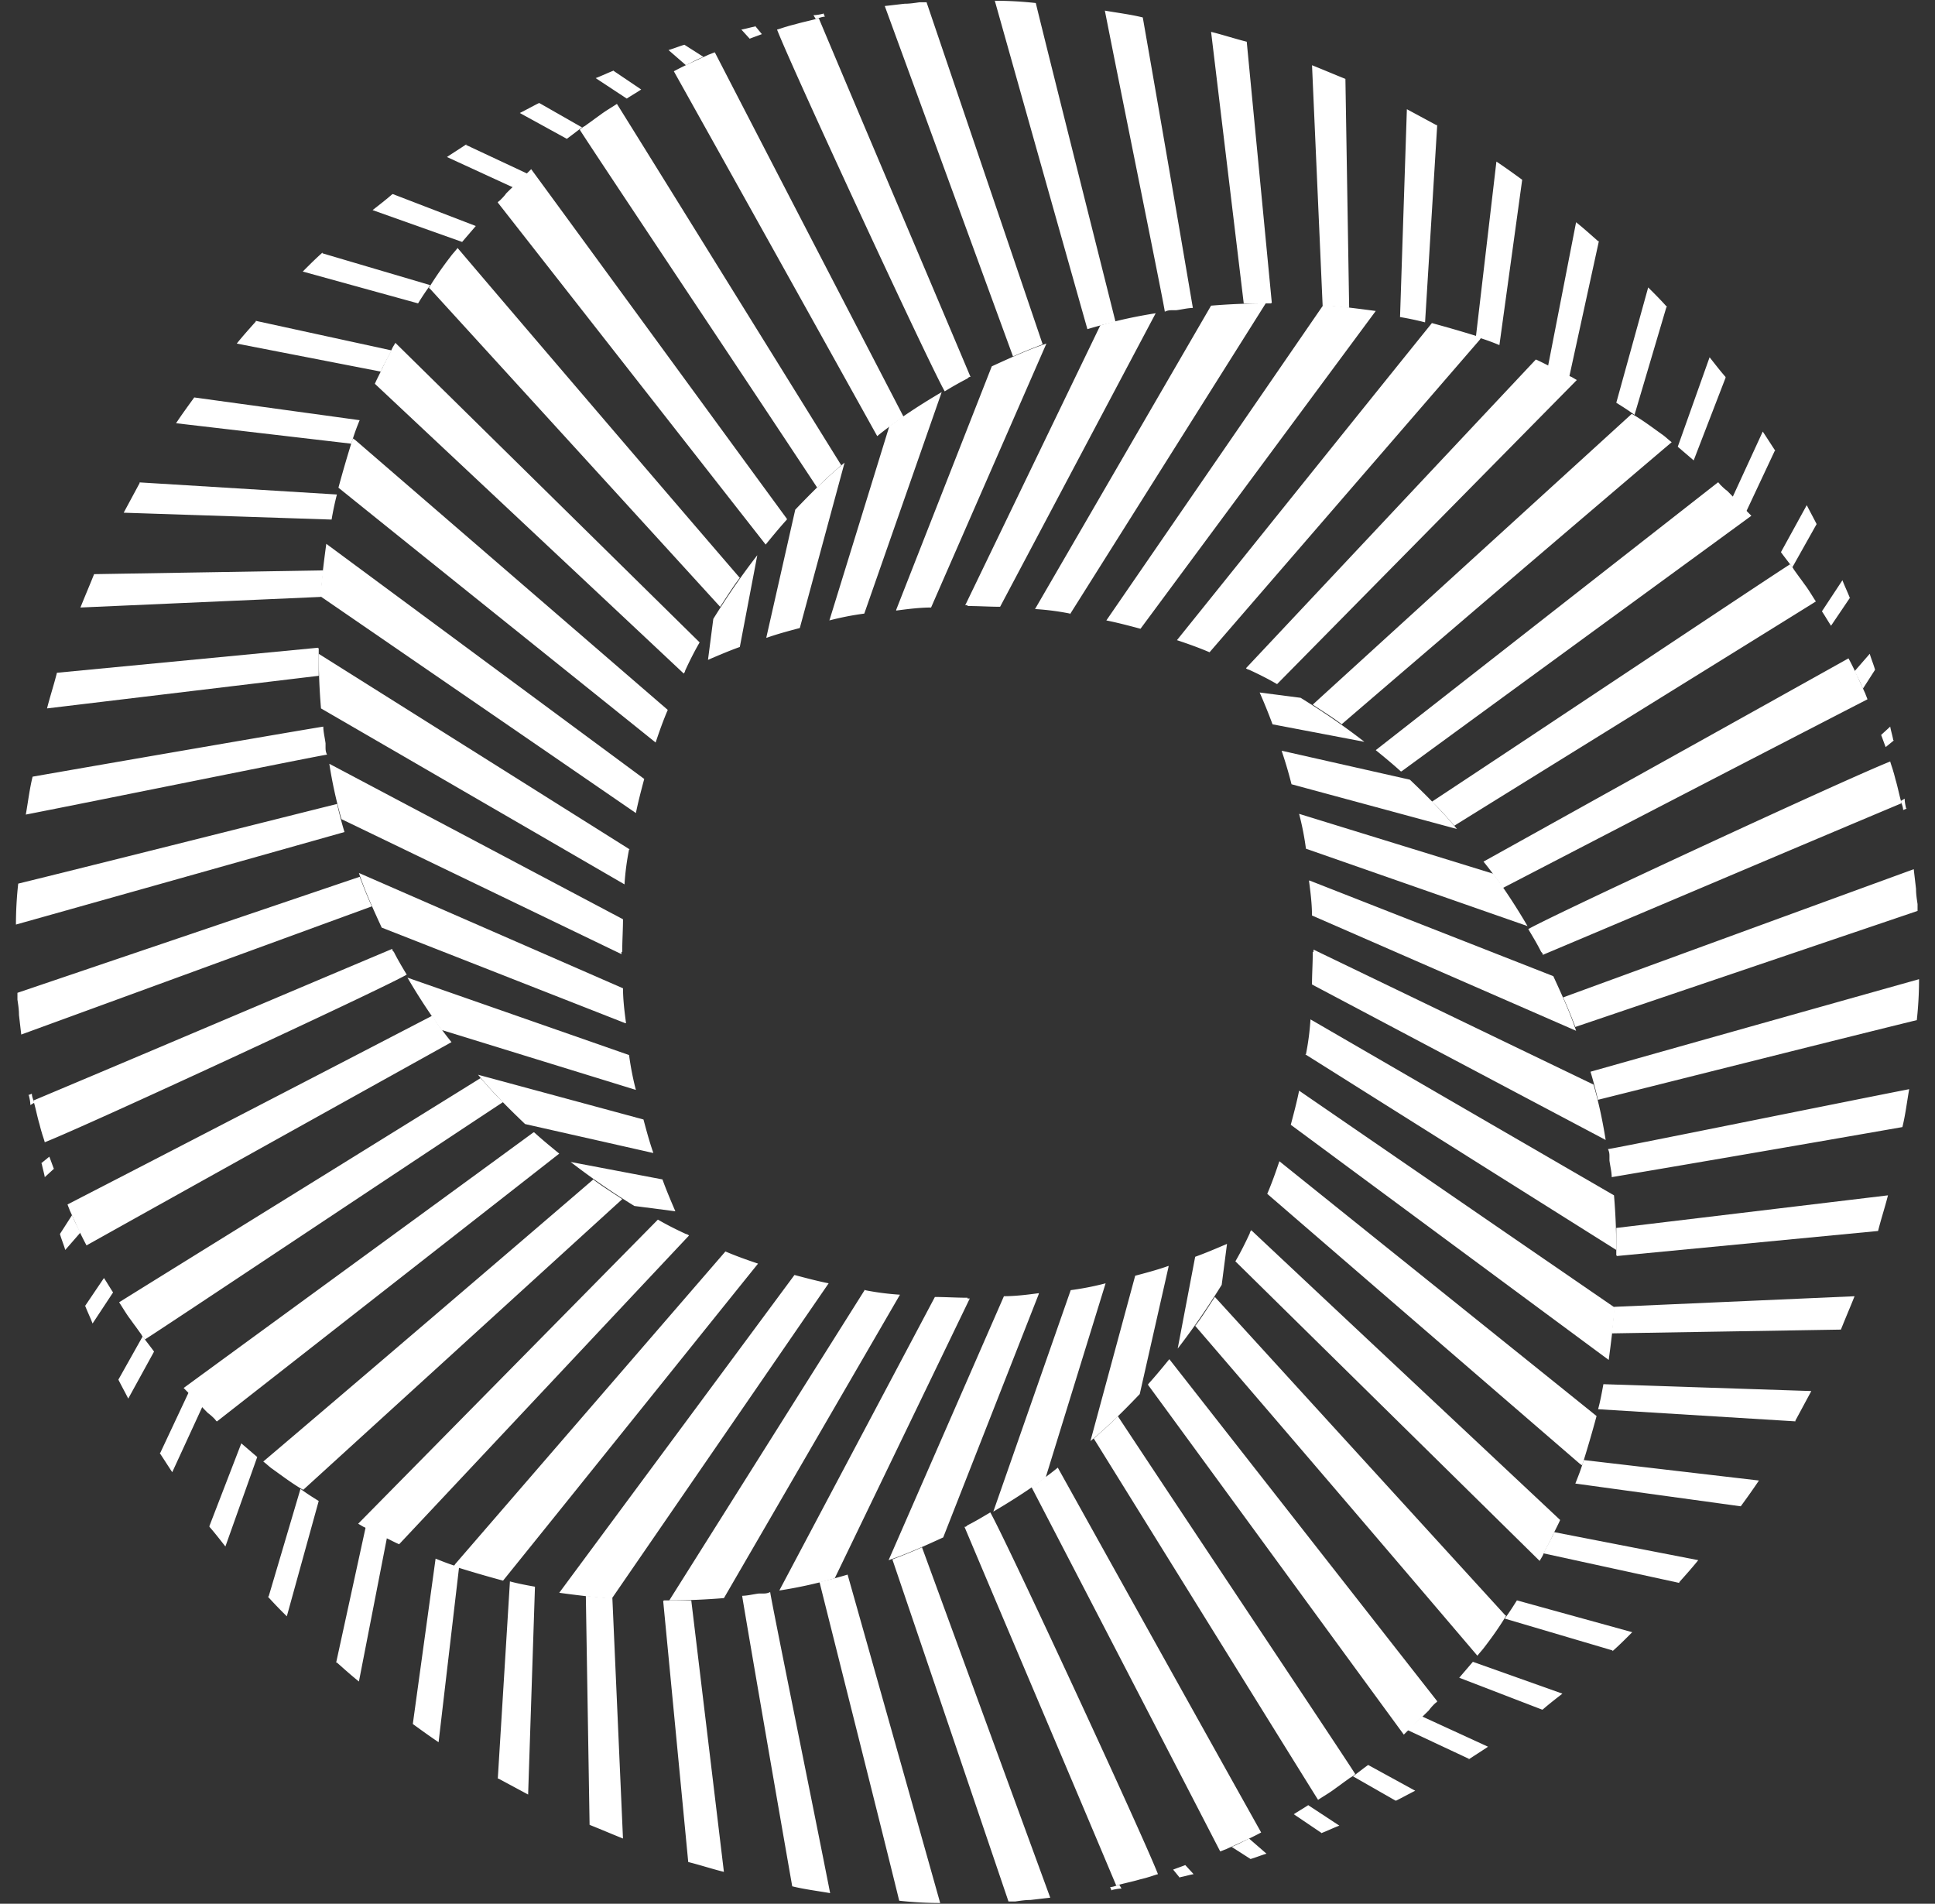 <svg xmlns="http://www.w3.org/2000/svg" width="62" height="61" fill="none"><rect width="100%" height="100%" fill="#333333" stroke="none"/><g fill="#fff" clip-path="url(#a)"><path d="M28.933 13.367c-.291.194-.559.388-.826.607a6280.87 6280.87 0 0 0-6.516-11.69c.267-.145.534-.267.802-.388.097-.049.219-.098.316-.146.073-.025.122-.049.195-.073 2.018 3.913 4.036 7.801 6.054 11.69h-.025ZM35.766 10.304c-.317.073-.608.146-.924.243-.633-2.235-2.359-8.36-2.967-10.523.438 0 .876.025 1.313.073.486 1.993 1.945 7.777 2.553 10.207h.025ZM33.407 11.033c-.316.122-.632.244-.948.39L28.349.193c.22-.024.414-.048.633-.073.17 0 .316-.024.486-.048h.22l3.72 10.96ZM26.964 14.898c-.267.243-.535.461-.778.729-2.407-3.646-7.148-10.742-7.61-11.471a.739.739 0 0 1 .17-.122c.097-.073.17-.121.267-.194.098-.073.17-.122.268-.195.17-.121.34-.218.486-.316.535.851 6.59 10.62 7.197 11.593v-.024ZM25.213 16.647c-.243.268-.462.535-.68.802L15.95 6.49c0-.024.049-.049.073-.073.073-.073.146-.146.194-.219.268-.267.535-.51.803-.777 1.799 2.454 6.394 8.749 8.193 11.203v.024ZM31.073 12.079c-.024 0-.049.024-.073.048a11.08 11.08 0 0 0-.73.413c-.51-.899-4.838-10.231-5.373-11.592.098-.025.22-.073.316-.097.073-.025.17-.049.268-.073.243-.073.51-.122.753-.195 1.605 3.816 3.234 7.631 4.863 11.495h-.024ZM38.245 9.867c-.194 0-.364.049-.559.073h-.121c-.073 0-.146 0-.243.048 0-.121-1.435-7.169-1.921-9.648.413.073.826.122 1.215.219a1770.88 1770.88 0 0 1 1.605 9.308h.025ZM58.207 16.793l-.778 1.386c-.122-.17-.243-.316-.365-.487l.827-1.506c.097.194.219.413.316.607ZM59.277 19.15l-.608.9c-.097-.146-.194-.316-.292-.462l.657-.996c.073.194.17.389.243.583v-.024ZM60.08 21.46l-.39.607c-.073-.195-.17-.365-.267-.56l.486-.558c.049.17.122.34.17.51ZM60.687 23.72l-.267.218c-.049-.121-.098-.267-.146-.389l.291-.267c.025.146.074.292.098.438h.024ZM61.1 25.907l-.121.048c0-.097-.049-.194-.073-.291l.122-.073c0 .097.024.218.048.316h.024ZM56.87 14.436l-.924 1.968c-.146-.145-.292-.316-.438-.461l.973-2.115c.146.219.267.413.413.632l-.024-.024ZM55.29 12.103l-1.022 2.649-.51-.438 1.02-2.867c.171.218.341.437.511.632v.024ZM53.393 9.843l-1.021 3.45c-.195-.145-.39-.267-.584-.388L52.81 9.21c.22.218.414.413.608.632h-.024ZM51.23 7.728l-.95 4.35c-.194-.097-.364-.194-.558-.291l-.122-.049.9-4.617c.243.194.486.413.705.607h.024ZM48.773 5.76l-.73 5.298a6.868 6.868 0 0 0-.753-.268l.657-5.613c.291.194.559.388.826.583ZM46.05 4.01l-.389 6.319a9.438 9.438 0 0 0-.802-.17l.219-6.66.948.511h.024ZM43.23 9.867c-.292-.024-.56-.073-.851-.073l-.34-7.704c.364.146.705.292 1.07.438l.12 7.339ZM23.682 18.543c-.22.292-.414.608-.608.9L13.762 9.234h-.025c.22-.364.462-.705.705-1.02.073-.098.146-.17.22-.268 2.042 2.406 7.074 8.287 9.044 10.572l-.024.024ZM22.417 20.584c-.17.292-.316.584-.462.9a.184.184 0 0 1-.048.097c-2.018-1.896-7.489-7.024-9.896-9.284.073-.17.17-.34.243-.51.097-.219.219-.413.316-.632.024-.049.073-.121.098-.17l9.75 9.6ZM21.396 22.747c-.146.34-.267.68-.389 1.045-1.872-1.506-7.148-5.735-10.163-8.165a38.72 38.72 0 0 1 .462-1.58l.073.049 10.017 8.651ZM20.642 24.959c-.097.364-.194.729-.267 1.093l-10.115-6.95a39.54 39.54 0 0 1 .195-1.677l10.187 7.534ZM20.156 27.22c-.073.364-.121.728-.146 1.117l-9.725-5.638a21.066 21.066 0 0 1-.073-1.75l9.968 6.27h-.024ZM19.913 30.5v.073l-8.972-4.326a14.386 14.386 0 0 1-.389-1.774l9.41 4.982c0 .34-.025.68-.025 1.045h-.024ZM20.035 32.785l-7.805-3.063c-.268-.583-.535-1.166-.73-1.75l8.462 3.695c0 .364.048.753.097 1.117h-.024ZM20.375 34.923l-6.224-1.92a19.88 19.88 0 0 1-1.095-1.677l7.1 2.48c.049.364.122.753.219 1.117ZM20.91 36.94l-4.085-.923c-.535-.51-1.045-1.021-1.507-1.58l5.3 1.434c.097.364.195.729.316 1.07h-.024ZM21.64 38.812l-1.314-.17a23.45 23.45 0 0 1-2.042-1.41l2.942.559c.122.34.267.68.413 1.02ZM40.725 9.721h-.874l-1.046-8.7c.389.097.754.218 1.142.316l.803 8.36-.025.024Z"/><path d="M48.141 28.434c-.194-.291-.389-.559-.608-.826 3.89-2.163 7.78-4.326 11.695-6.513.146.267.268.535.39.802.048.097.096.219.145.316.024.073.049.121.073.194-3.914 2.017-7.805 4.035-11.695 6.052v-.025ZM51.205 35.263a12.955 12.955 0 0 0-.243-.923c2.236-.632 8.363-2.358 10.527-2.965 0 .437-.024.875-.072 1.312-1.994.486-7.78 1.945-10.212 2.552v.024ZM50.475 32.906a15.596 15.596 0 0 0-.389-.948c3.72-1.36 7.44-2.722 11.233-4.107.024.219.049.413.073.632 0 .17.024.316.049.486v.219l-10.966 3.718ZM46.61 26.466c-.244-.268-.463-.535-.73-.778 3.647-2.406 10.747-7.145 11.476-7.607a.74.74 0 0 1 .122.17c.072.098.121.17.194.268.073.097.122.17.195.267.121.17.218.34.316.486-.851.535-10.625 6.586-11.598 7.194h.024ZM44.883 24.716c-.267-.243-.535-.462-.802-.68l10.965-8.58c.025 0 .049.05.073.074.073.072.146.145.219.194.267.267.51.535.778.802-2.456 1.798-8.753 6.392-11.209 8.19h-.024ZM49.43 30.573c0-.024-.024-.049-.049-.073-.121-.243-.267-.486-.413-.73.9-.51 10.236-4.835 11.597-5.37.025.097.073.219.098.316.024.073.048.17.073.267.073.243.121.51.194.754-3.817 1.604-7.634 3.232-11.5 4.86v-.024ZM51.642 37.742c0-.194-.048-.364-.073-.559v-.121c0-.073 0-.146-.048-.243.121 0 7.172-1.434 9.652-1.92-.073.413-.121.826-.218 1.215a1762.89 1762.89 0 0 1-9.313 1.604v.024ZM44.713 57.695l-1.362-.778c.17-.122.316-.243.487-.364l1.507.826c-.194.097-.413.218-.608.316h-.024ZM42.355 58.74l-.9-.608c.146-.097.316-.194.462-.291l.997.656c-.195.073-.39.17-.584.243h.025ZM40.069 59.566l-.608-.389c.195-.073.365-.17.56-.267l.559.486c-.17.049-.34.121-.511.17ZM37.808 60.174l-.219-.268c.122-.048.267-.097.389-.145l.267.291c-.145.024-.291.073-.437.097v.025ZM35.62 60.587l-.049-.122c.097 0 .195-.048.292-.073l.073.122c-.098 0-.22.024-.316.048v.025ZM47.071 56.358l-1.97-.923c.147-.146.317-.292.463-.438l2.115.972c-.219.146-.413.268-.632.413l.024-.024ZM49.406 54.778l-2.65-1.02.437-.51 2.869 1.02c-.219.17-.438.34-.632.51h-.024ZM51.667 52.883l-3.453-1.02c.146-.195.268-.39.39-.584l3.695 1.02c-.219.22-.413.414-.632.608v-.024ZM53.806 50.72l-4.352-.948c.097-.194.195-.364.292-.559l.048-.121 4.62.899c-.194.243-.413.486-.608.705v.024ZM55.776 48.265l-5.3-.729c.096-.243.194-.486.267-.753l5.616.656a24.33 24.33 0 0 1-.583.826ZM57.526 45.543l-6.321-.389c.073-.267.121-.534.17-.802l6.662.22-.51.947v.024ZM51.642 42.724c.025-.291.073-.559.073-.85l7.708-.34c-.146.364-.292.704-.438 1.069l-7.343.121ZM42.962 23.185c-.291-.219-.608-.413-.9-.608l10.213-9.308h.024c.34.195.656.438.997.68.097.074.17.147.267.22-2.407 2.04-8.29 7.072-10.576 9.04l-.025-.024ZM40.92 21.921c-.292-.17-.584-.316-.9-.462a.184.184 0 0 1-.097-.048c1.897-2.017 7.027-7.486 9.288-9.892.17.073.34.17.51.244.22.097.414.218.633.316.048.024.121.072.17.097L40.92 21.92ZM38.756 20.9c-.34-.145-.68-.267-1.045-.388 1.507-1.872 5.738-7.146 8.169-10.16.535.147 1.045.293 1.58.463l-.048.073L38.756 20.9ZM36.544 20.147c-.365-.097-.73-.194-1.095-.267l6.954-10.11c.56.048 1.119.121 1.678.194l-7.538 10.183ZM34.282 19.66a8.269 8.269 0 0 0-1.118-.145l5.64-9.721a21.077 21.077 0 0 1 1.751-.073l-6.273 9.964v-.024ZM31 19.394h-.073l4.328-8.968c.583-.17 1.167-.292 1.775-.389l-4.985 9.405c-.34 0-.68-.024-1.045-.024v-.024ZM28.715 19.54l3.063-7.802c.584-.267 1.167-.534 1.75-.729l-3.695 8.457c-.365 0-.754.05-1.118.098v-.025ZM26.575 19.88l1.92-6.222a19.864 19.864 0 0 1 1.678-1.093l-2.48 7.096a9.084 9.084 0 0 0-1.118.219ZM24.557 20.414l.924-4.083c.51-.534 1.02-1.044 1.58-1.506l-1.434 5.298c-.365.097-.73.194-1.07.316v-.025ZM22.685 21.143l.17-1.312c.438-.705.9-1.385 1.41-2.041l-.56 2.94c-.34.122-.68.267-1.02.413ZM51.788 40.221v-.875l8.705-1.045c-.098.389-.22.753-.317 1.142l-8.364.802-.024-.024Z"/><path d="M33.067 47.634c.291-.195.559-.39.826-.608 2.164 3.888 4.328 7.777 6.516 11.69-.267.145-.535.267-.802.389-.097.048-.219.097-.316.145-.073.025-.122.049-.194.073a5210.515 5210.515 0 0 0-6.055-11.69h.025ZM26.235 50.696c.316-.073.607-.146.923-.243.633 2.235 2.359 8.36 2.967 10.523-.438 0-.876-.025-1.313-.073-.486-1.993-1.945-7.777-2.553-10.207h-.024ZM28.593 49.967c.316-.122.632-.243.948-.39l4.11 11.229c-.22.024-.414.048-.633.073-.17 0-.316.024-.486.048h-.219l-3.72-10.96ZM35.036 46.102c.267-.242.535-.461.778-.729 2.407 3.646 7.148 10.742 7.61 11.471a.739.739 0 0 1-.17.122c-.097.073-.17.121-.267.194-.098.073-.17.122-.268.195-.17.121-.34.218-.486.316-.535-.851-6.59-10.62-7.197-11.593v.024ZM36.787 44.353c.243-.268.462-.535.68-.802l8.583 10.96c0 .024-.048.049-.073.073a1.562 1.562 0 0 0-.194.219c-.268.267-.535.51-.803.778-1.799-2.455-6.394-8.75-8.193-11.204v-.024ZM30.927 48.922c.024 0 .049-.025.073-.049.243-.121.486-.267.73-.413.51.899 4.838 10.231 5.373 11.592-.098.025-.22.073-.316.098-.073.024-.17.048-.268.072-.243.073-.51.122-.753.195-1.605-3.816-3.234-7.631-4.863-11.495h.024ZM23.755 51.133c.194 0 .364-.049.559-.073h.121c.073 0 .146 0 .243-.048 0 .121 1.435 7.169 1.921 9.648-.413-.073-.826-.122-1.215-.219-.414-2.357-1.435-8.263-1.605-9.308h-.024ZM3.793 44.207l.778-1.386c.122.17.243.317.365.487l-.827 1.506c-.097-.194-.219-.413-.316-.607ZM2.723 41.85l.608-.9c.097.146.195.316.292.462l-.657.996c-.073-.194-.17-.389-.243-.583v.024ZM1.92 39.54l.39-.607c.073.194.17.365.267.56l-.486.558c-.049-.17-.122-.34-.17-.51ZM1.313 37.28l.267-.218c.049.121.098.267.146.389l-.291.267c-.025-.146-.073-.292-.098-.438h-.024ZM.9 35.093l.121-.048c0 .097.049.194.073.291l-.121.073c0-.097-.025-.218-.05-.316H.9ZM5.13 46.564l.924-1.968c.146.146.292.316.438.462l-.973 2.114c-.146-.219-.267-.413-.413-.632l.024.024ZM6.71 48.897l1.022-2.649.51.438-1.02 2.867c-.171-.218-.341-.437-.511-.631v-.025ZM8.607 51.157l1.021-3.45c.195.145.39.267.584.388L9.19 51.79a14.621 14.621 0 0 1-.608-.632h.024ZM10.771 53.272l.948-4.35c.195.097.365.194.56.291l.121.049-.9 4.617c-.243-.194-.486-.413-.705-.607h-.024ZM13.227 55.24l.73-5.298c.242.097.485.195.753.268l-.657 5.614c-.291-.195-.559-.39-.826-.584ZM15.95 56.99l.389-6.319c.267.073.535.122.802.17l-.219 6.66-.948-.51h-.024ZM18.77 51.133c.292.024.56.073.851.073l.34 7.704c-.364-.146-.704-.292-1.07-.438l-.12-7.339ZM38.318 42.457c.22-.292.414-.608.608-.9l9.312 10.208h.025c-.22.365-.462.705-.705 1.02-.073.098-.146.17-.22.268a2727.081 2727.081 0 0 0-9.044-10.572l.024-.024ZM39.583 40.416c.17-.292.316-.584.462-.9 0-.024.024-.072.048-.097 2.018 1.896 7.489 7.024 9.896 9.284-.073.17-.17.34-.243.51-.097.219-.219.413-.316.632-.024.049-.073.122-.097.17l-9.75-9.6ZM40.604 38.253c.146-.34.267-.68.389-1.045 1.872 1.506 7.148 5.735 10.163 8.165a38.605 38.605 0 0 1-.462 1.58l-.073-.049-10.017-8.651ZM41.358 36.041c.097-.364.194-.73.267-1.094l10.115 6.951a39.216 39.216 0 0 1-.195 1.677L41.358 36.04ZM41.844 33.78c.073-.364.121-.728.146-1.117l9.725 5.638c.049.584.073 1.167.073 1.75l-9.968-6.27h.024ZM42.087 30.5v-.073l8.972 4.326c.17.583.292 1.167.389 1.774l-9.41-4.982c0-.34.025-.68.025-1.045h.024ZM41.965 28.216l7.805 3.062c.268.583.535 1.166.73 1.75l-8.462-3.694c0-.365-.048-.754-.097-1.118h.024ZM41.625 26.077l6.224 1.92a19.88 19.88 0 0 1 1.095 1.677l-7.1-2.48a9.077 9.077 0 0 0-.219-1.117ZM41.09 24.06l4.085.923c.535.51 1.045 1.021 1.507 1.58l-5.3-1.434a13.744 13.744 0 0 0-.316-1.07h.024ZM40.36 22.189l1.314.17c.705.437 1.386.899 2.042 1.41l-2.942-.56a17.95 17.95 0 0 0-.413-1.02ZM21.274 51.279h.875l1.046 8.7c-.389-.097-.753-.218-1.143-.316l-.802-8.36.024-.024Z"/><path d="M13.859 32.566c.194.291.389.559.608.826-3.89 2.163-7.78 4.326-11.695 6.513a12.11 12.11 0 0 1-.39-.802c-.048-.097-.097-.218-.145-.316-.024-.073-.049-.121-.073-.194 3.914-2.017 7.805-4.034 11.695-6.052v.025ZM10.795 25.737c.073.316.146.607.243.923-2.236.632-8.364 2.358-10.527 2.965 0-.437.024-.875.073-1.312 1.993-.486 7.78-1.944 10.211-2.552v-.024ZM11.525 28.094c.121.316.243.632.389.948-3.72 1.36-7.44 2.722-11.233 4.107-.025-.219-.049-.413-.073-.632 0-.17-.024-.316-.049-.486v-.219l10.966-3.718ZM15.39 34.534c.244.268.462.535.73.778-3.647 2.406-10.747 7.145-11.476 7.607a.739.739 0 0 1-.122-.17c-.073-.098-.121-.17-.194-.268-.073-.097-.122-.17-.195-.267-.121-.17-.219-.34-.316-.486.851-.535 10.625-6.586 11.598-7.194h-.024ZM17.117 36.284c.267.243.535.462.802.68l-10.965 8.58c-.025 0-.049-.05-.073-.073a1.573 1.573 0 0 0-.22-.195c-.266-.267-.51-.535-.777-.802 2.456-1.798 8.753-6.391 11.209-8.19h.024ZM12.57 30.427c0 .024.024.049.049.073.121.243.267.486.413.73-.9.51-10.236 4.835-11.598 5.37-.024-.097-.072-.219-.097-.316-.024-.073-.048-.17-.073-.267-.073-.243-.121-.51-.194-.754 3.817-1.604 7.634-3.232 11.5-4.86v.024ZM10.358 23.258c0 .194.048.364.073.559v.121c0 .073 0 .146.048.243-.121 0-7.172 1.434-9.652 1.92.073-.413.121-.826.218-1.215 2.359-.413 8.267-1.434 9.313-1.604v-.024ZM17.287 3.305l1.362.778c-.17.122-.317.243-.487.365l-1.507-.827c.194-.097.413-.218.608-.316h.024ZM19.645 2.26l.9.608c-.146.097-.316.194-.462.291l-.997-.656c.195-.073.39-.17.584-.243h-.025ZM21.93 1.434l.609.389c-.195.073-.365.17-.56.267l-.559-.486c.17-.049.34-.121.51-.17ZM24.192.826l.219.268c-.122.048-.268.097-.39.146l-.267-.292c.146-.024.292-.073.438-.097V.826ZM26.38.413l.049.122c-.097 0-.194.048-.292.073l-.073-.122c.098 0 .22-.024.316-.048V.413ZM14.929 4.642l1.969.923c-.146.146-.316.292-.462.438l-2.115-.972c.219-.146.413-.268.632-.413l-.024.024ZM12.595 6.222l2.65 1.02-.438.51-2.869-1.02c.219-.17.438-.34.632-.51h.024ZM10.333 8.117l3.453 1.02a8.073 8.073 0 0 0-.39.584l-3.695-1.02c.219-.22.413-.414.632-.608v.024ZM8.194 10.28l4.352.948c-.097.194-.195.364-.292.559l-.048.121-4.62-.899c.194-.243.413-.486.608-.704v-.025ZM6.224 12.735l5.3.729a6.878 6.878 0 0 0-.267.753l-5.616-.656c.194-.292.389-.559.583-.826ZM4.474 15.457l6.321.388a9.43 9.43 0 0 0-.17.803l-6.662-.22.51-.947v-.024ZM10.358 18.276c-.025.291-.073.559-.073.85l-7.708.34c.146-.364.292-.704.438-1.069l7.343-.121ZM19.038 37.815c.291.219.607.413.9.608L9.724 47.73h-.024c-.34-.195-.656-.438-.997-.68-.097-.074-.17-.147-.267-.22 2.407-2.04 8.29-7.072 10.576-9.04l.025.024ZM21.08 39.079c.292.17.584.316.9.462.024 0 .072.024.097.048-1.897 2.017-7.027 7.486-9.288 9.892-.17-.073-.34-.17-.51-.244-.22-.097-.414-.218-.633-.315-.048-.025-.121-.073-.17-.098l9.604-9.745ZM23.244 40.1c.34.145.68.267 1.045.389-1.507 1.87-5.738 7.145-8.17 10.158a38.74 38.74 0 0 1-1.58-.462l.05-.073L23.243 40.1ZM25.456 40.853c.365.097.73.194 1.095.267l-6.954 10.11a39.39 39.39 0 0 1-1.678-.194l7.537-10.183ZM27.718 41.34c.364.072.73.12 1.118.145l-5.64 9.721c-.584.049-1.168.073-1.751.073l6.273-9.964v.024ZM31 41.606h.073l-4.328 8.968a14.42 14.42 0 0 1-1.775.389l4.985-9.405c.34 0 .68.024 1.045.024v.024ZM33.285 41.46l-3.063 7.802c-.584.267-1.167.534-1.75.729l3.695-8.458c.365 0 .754-.048 1.118-.097v.025ZM35.425 41.12l-1.92 6.222c-.536.389-1.095.753-1.678 1.093l2.48-7.096a9.084 9.084 0 0 0 1.118-.219ZM37.443 40.586l-.924 4.083c-.51.534-1.021 1.045-1.58 1.506l1.434-5.298c.365-.097.73-.194 1.07-.316v.025ZM39.315 39.857l-.17 1.312c-.438.705-.9 1.385-1.41 2.042l.56-2.941c.34-.122.68-.268 1.02-.413ZM10.212 20.779v.875l-8.705 1.045c.098-.389.22-.754.317-1.142l8.363-.802.025.024Z"/></g><defs><clipPath id="a"><path fill="#fff" d="M0 0h62v61H0z"/></clipPath></defs></svg>